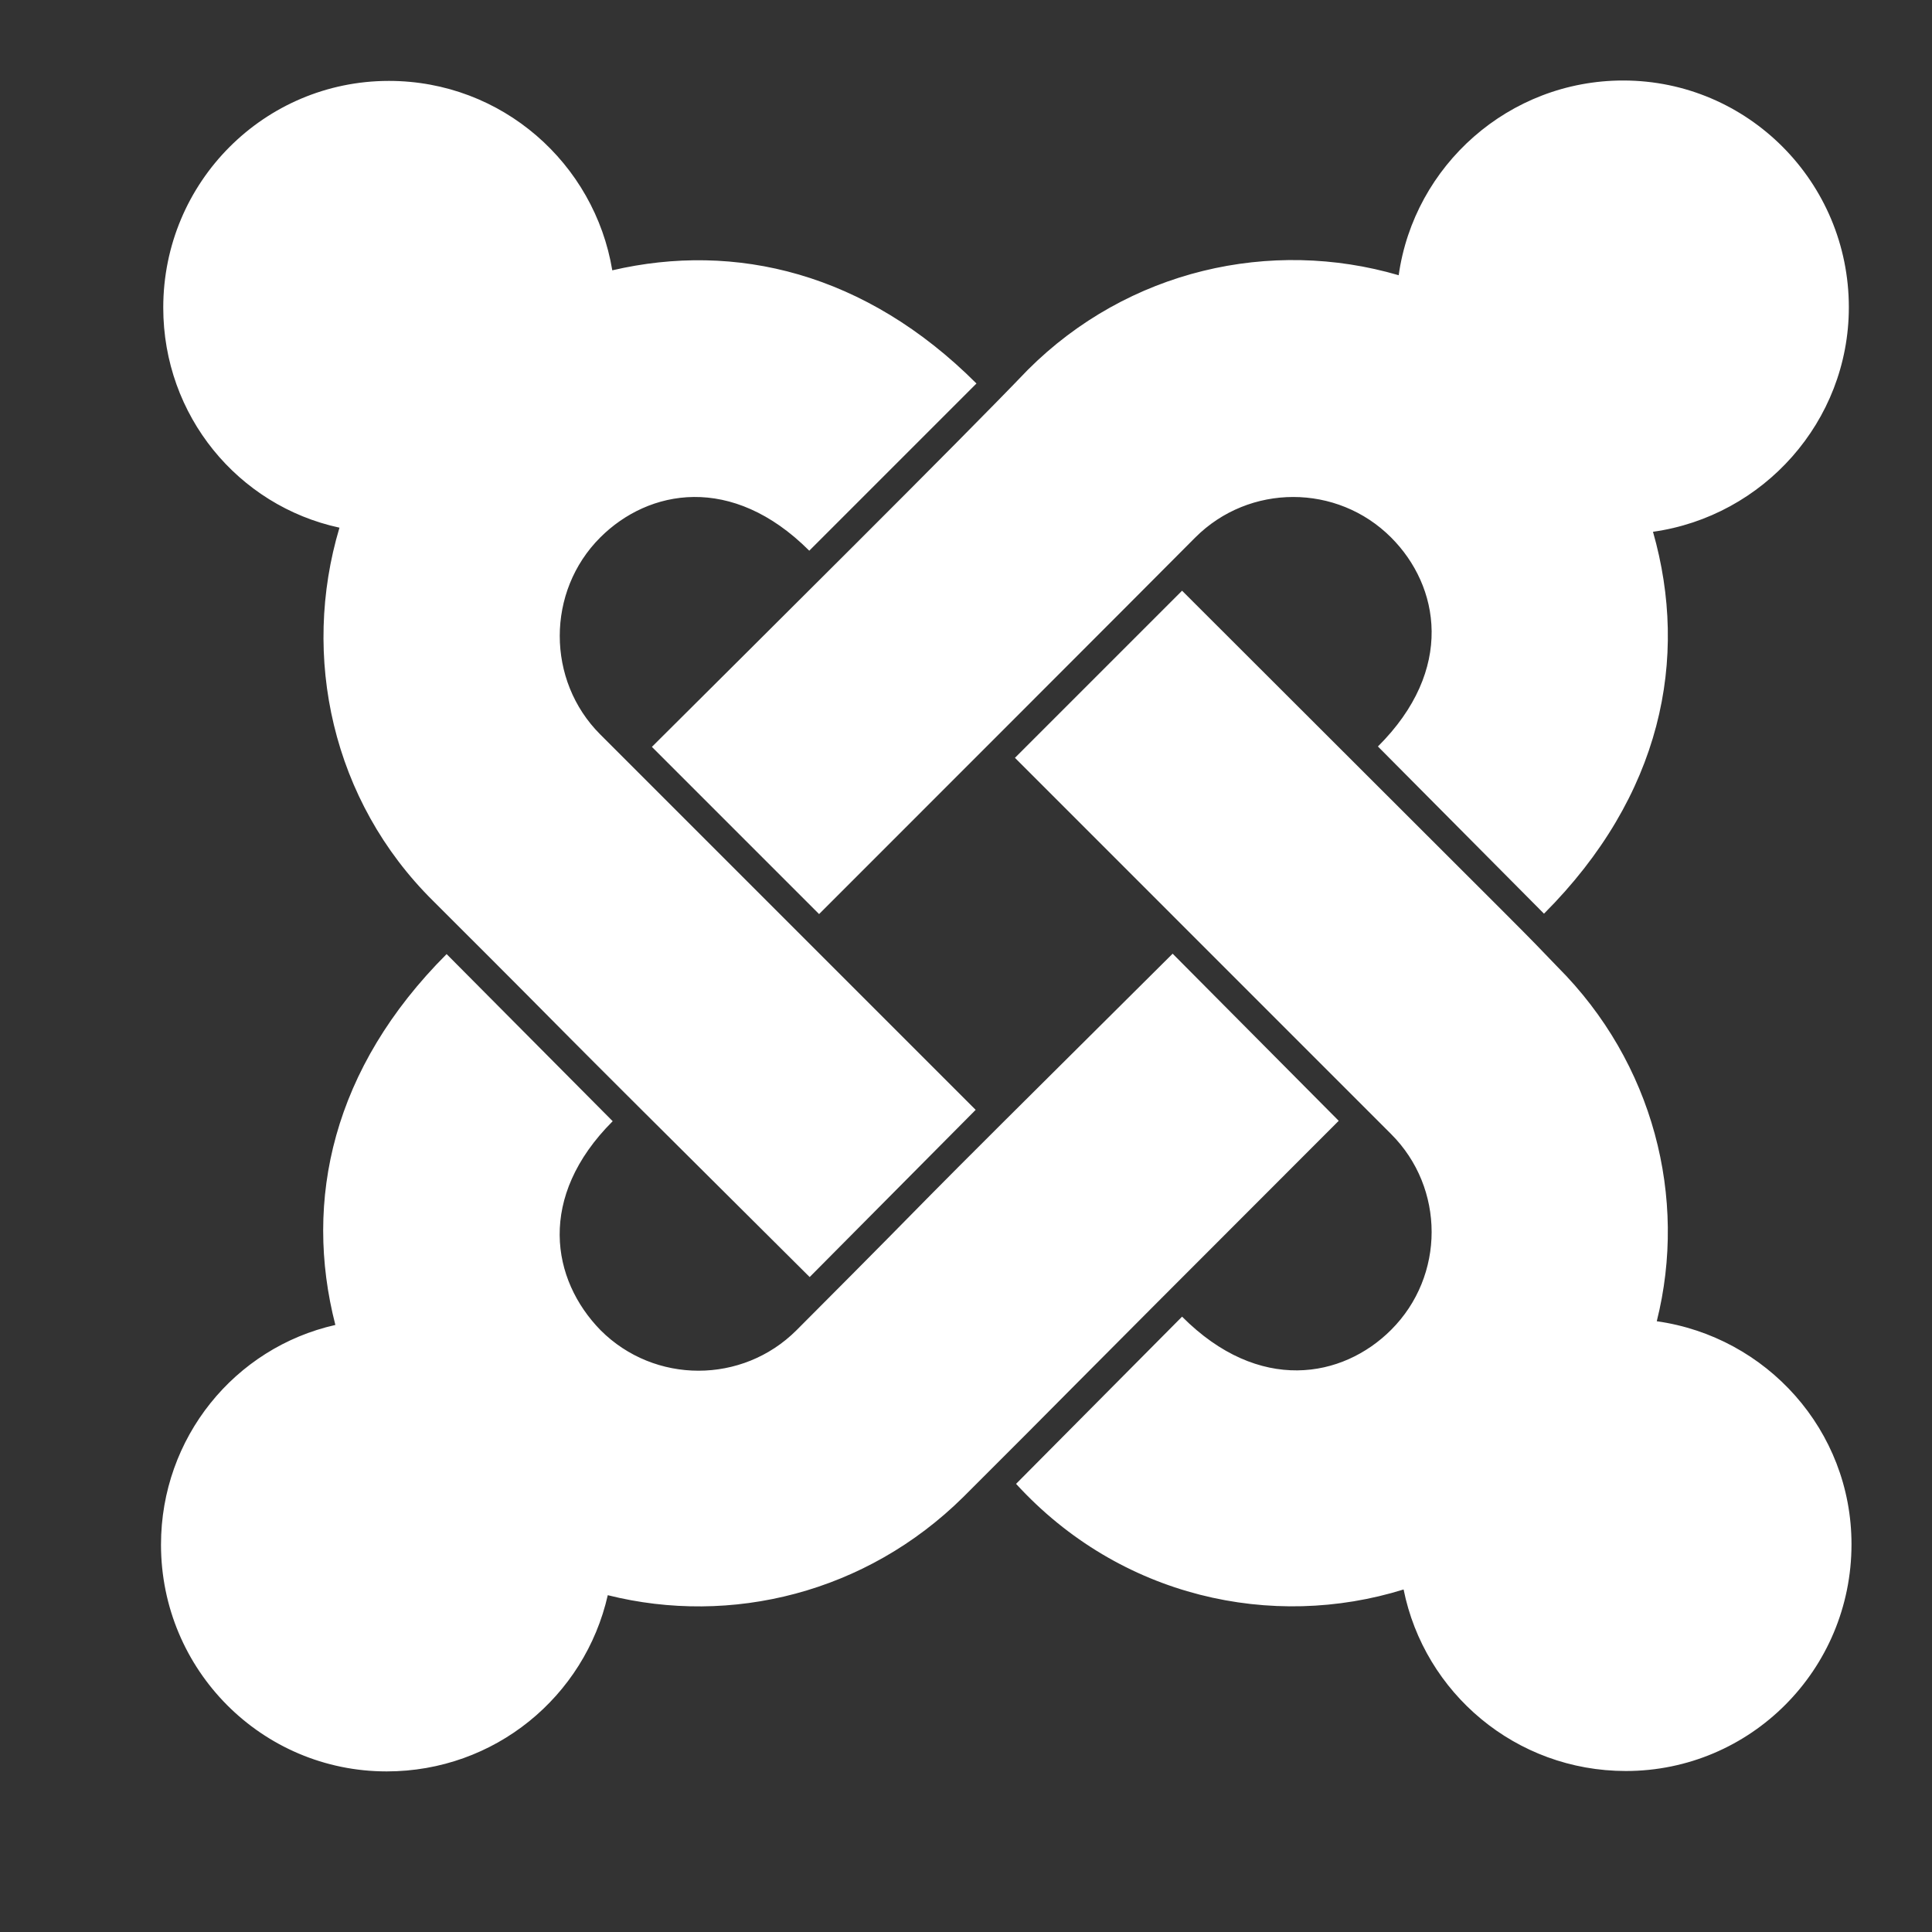 <svg width="24" height="24" viewBox="0 0 24 24" fill="none" xmlns="http://www.w3.org/2000/svg">
<rect x="0" y="0" width="24" height="24" fill="#333333" stroke="none"/>
<path d="M2.028 3.822C2.028 2.261 3.284 1.005 4.831 1.005C6.237 1.005 7.386 2.031 7.606 3.358C9.134 3.002 10.752 3.386 12.13 4.764L10.053 6.841C9.092 5.88 8.056 6.077 7.456 6.677C6.786 7.347 6.786 8.453 7.456 9.123L12.12 13.787L10.058 15.864C5.947 11.777 7.728 13.534 5.38 11.191C4.123 9.948 3.739 8.153 4.217 6.555C2.956 6.283 2.028 5.162 2.028 3.822ZM8.098 9.278L10.175 11.355C10.644 10.886 14.38 7.15 14.848 6.677C15.519 6.006 16.611 6.006 17.281 6.677C17.881 7.277 18.078 8.317 17.117 9.273L19.18 11.35C20.642 9.887 20.984 8.181 20.534 6.606C21.903 6.414 22.967 5.237 22.967 3.817C22.967 2.261 21.711 1 20.164 1C18.744 1 17.567 2.055 17.375 3.419C15.791 2.955 14.014 3.348 12.767 4.595C11.909 5.491 9.434 7.947 8.098 9.278ZM20.581 16.413C20.966 14.88 20.539 13.202 19.348 12.011C18.795 11.439 19.583 12.231 14.684 7.338L12.608 9.414L17.281 14.088C17.952 14.758 17.952 15.85 17.281 16.52C16.681 17.12 15.641 17.317 14.684 16.356L12.622 18.433C13.916 19.848 15.809 20.252 17.436 19.745C17.694 21.03 18.828 22 20.197 22C21.744 22 23 20.744 23 19.183C23 17.767 21.945 16.605 20.581 16.413ZM16.63 13.923L14.567 11.847C10.489 15.897 12.205 14.209 9.894 16.525C9.223 17.195 8.131 17.195 7.461 16.525C6.847 15.897 6.669 14.87 7.611 13.928L5.548 11.852C4.133 13.267 3.767 14.908 4.166 16.459C2.914 16.741 2 17.861 2 19.188C2 20.748 3.256 22.005 4.803 22.005C6.144 22.005 7.264 21.077 7.55 19.816C9.083 20.2 10.761 19.788 11.966 18.597C13.47 17.097 12.537 18.016 16.63 13.923Z" fill="white"/>
</svg>
